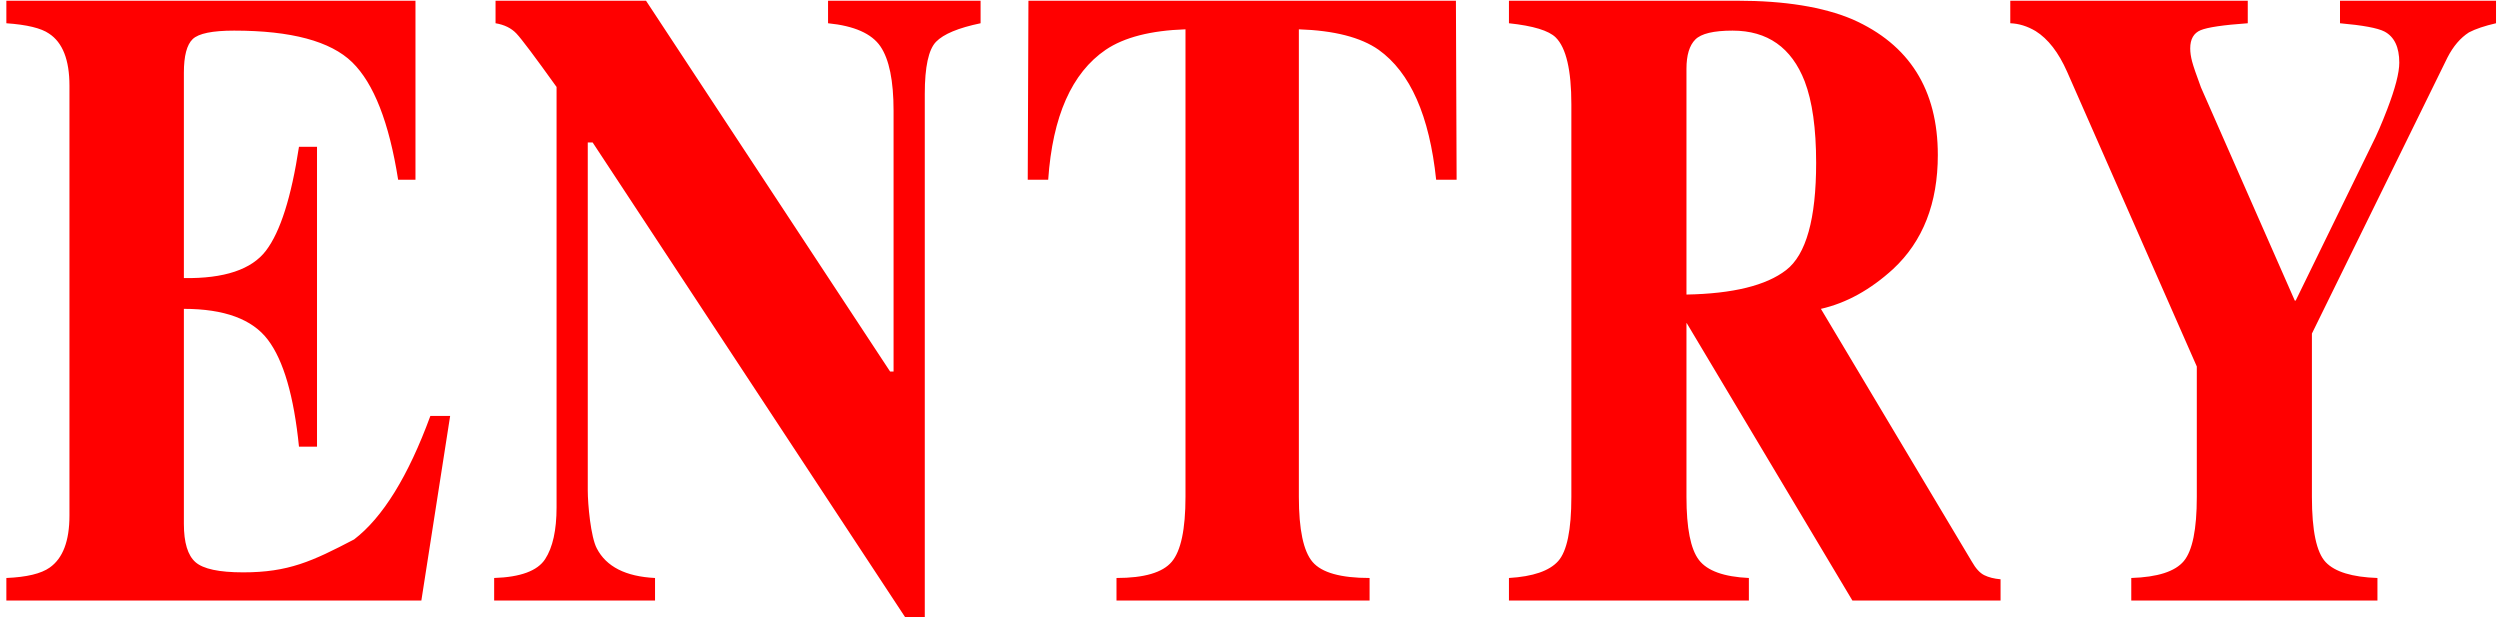 <svg
 xmlns="http://www.w3.org/2000/svg"
 xmlns:xlink="http://www.w3.org/1999/xlink"
 width="169px" height="42px">
<path fill-rule="evenodd"  fill="rgb(255, 0, 0)"
 d="M166.903,2.188 C166.324,2.559 165.840,3.125 165.449,3.887 L156.285,22.549 L156.285,33.594 C156.285,35.879 156.596,37.349 157.218,38.003 C157.840,38.658 159.005,39.014 160.715,39.072 L160.715,40.596 L144.074,40.596 L144.074,39.072 C145.856,39.014 147.039,38.633 147.625,37.930 C148.211,37.227 148.504,35.781 148.504,33.594 L148.504,24.775 L139.738,4.854 C139.160,3.545 138.449,2.627 137.606,2.100 C137.043,1.768 136.473,1.592 135.895,1.572 L135.895,0.049 L151.949,0.049 L151.949,1.572 C150.293,1.689 149.231,1.846 148.762,2.041 C148.293,2.237 148.059,2.647 148.059,3.272 C148.059,3.545 148.102,3.843 148.188,4.165 C148.273,4.487 148.473,5.069 148.785,5.908 L155.128,20.322 L155.188,20.322 L160.340,9.775 C160.668,9.131 161.012,8.340 161.371,7.402 C161.918,5.977 162.192,4.922 162.192,4.238 C162.192,3.184 161.855,2.481 161.184,2.129 C160.730,1.895 159.731,1.709 158.184,1.572 L158.184,0.049 L168.731,0.049 L168.731,1.572 C167.965,1.748 167.356,1.953 166.903,2.188 ZM114.025,21.846 L114.005,21.846 L114.005,33.594 C114.005,35.703 114.286,37.124 114.849,37.856 C115.411,38.589 116.536,38.994 118.224,39.072 L118.224,40.596 L102.005,40.596 L102.005,39.072 C103.630,38.975 104.739,38.594 105.333,37.930 C105.927,37.266 106.224,35.820 106.224,33.594 L106.224,7.051 C106.224,4.739 105.872,3.234 105.169,2.534 C104.700,2.068 103.646,1.747 102.005,1.572 L102.005,0.049 L117.450,0.049 C120.653,0.049 123.247,0.469 125.232,1.309 C129.075,3.008 130.997,6.065 130.997,10.479 C130.997,13.741 129.990,16.309 127.978,18.184 C126.439,19.590 124.811,20.488 123.093,20.879 L133.293,37.959 C133.558,38.428 133.839,38.735 134.136,38.882 C134.433,39.028 134.800,39.121 135.238,39.160 L135.238,40.596 L125.222,40.596 L114.025,21.846 ZM121.997,5.498 C121.107,3.213 119.481,2.070 117.122,2.070 C115.841,2.070 115.001,2.271 114.603,2.671 C114.204,3.071 114.005,3.731 114.005,4.648 L114.005,19.912 C117.146,19.854 119.392,19.302 120.743,18.257 C122.095,17.212 122.771,14.795 122.771,11.006 C122.771,8.682 122.513,6.846 121.997,5.498 ZM93.193,3.364 C91.990,2.521 90.193,2.061 87.803,1.982 L87.803,33.590 C87.803,35.798 88.111,37.264 88.729,37.987 C89.346,38.711 90.631,39.072 92.584,39.072 L92.584,40.596 L75.475,40.596 L75.475,39.072 C77.350,39.072 78.596,38.706 79.213,37.973 C79.830,37.240 80.139,35.779 80.139,33.590 L80.139,1.982 C77.795,2.061 75.998,2.521 74.748,3.364 C72.451,4.930 71.154,7.859 70.858,12.148 L69.475,12.148 L69.522,0.049 L98.420,0.049 L98.467,12.148 L97.084,12.148 C96.631,7.820 95.334,4.892 93.193,3.364 ZM63.276,2.825 C62.768,3.349 62.515,4.523 62.515,6.348 L62.515,41.709 L61.179,41.709 L40.062,9.629 L39.733,9.629 L39.733,33.154 C39.733,34.1 39.936,36.305 40.343,37.070 C40.983,38.307 42.296,38.974 44.280,39.072 L44.280,40.596 L33.405,40.596 L33.405,39.072 C35.187,39.014 36.335,38.589 36.851,37.798 C37.366,37.007 37.624,35.840 37.624,34.297 L37.624,5.879 C36.155,3.828 35.249,2.622 34.905,2.261 C34.561,1.900 34.093,1.670 33.499,1.572 L33.499,0.049 L43.671,0.049 L60.171,25.116 L60.405,25.116 L60.405,7.490 C60.405,5.459 60.110,4.009 59.519,3.140 C58.929,2.271 57.747,1.748 55.976,1.572 L55.976,0.049 L66.288,0.049 L66.288,1.572 C64.788,1.883 63.784,2.301 63.276,2.825 ZM0.430,40.596 L0.430,39.072 C1.804,39.014 2.781,38.779 3.359,38.369 C4.250,37.744 4.695,36.572 4.695,34.854 L4.695,5.791 C4.695,4.046 4.234,2.872 3.313,2.270 C2.781,1.902 1.820,1.669 0.430,1.572 L0.430,0.049 L28.086,0.049 L28.086,12.148 L26.914,12.148 C26.305,8.281 25.269,5.635 23.809,4.209 C22.347,2.784 19.687,2.070 15.828,2.070 C14.359,2.070 13.426,2.261 13.027,2.642 C12.629,3.022 12.430,3.780 12.430,4.912 L12.430,18.799 C15.164,18.838 17.015,18.218 17.984,16.939 C18.953,15.660 19.695,13.320 20.211,9.922 L21.430,9.922 L21.430,30.195 L20.211,30.195 C19.867,26.778 19.168,24.370 18.113,22.974 C17.059,21.577 15.164,20.879 12.430,20.879 L12.430,35.410 C12.430,36.680 12.691,37.544 13.215,38.003 C13.738,38.462 14.812,38.691 16.438,38.691 C19.500,38.691 21.1,37.949 23.938,36.465 C25.875,34.981 27.594,32.198 29.094,28.115 L30.430,28.115 L28.484,40.596 L0.430,40.596 Z"/>
</svg>